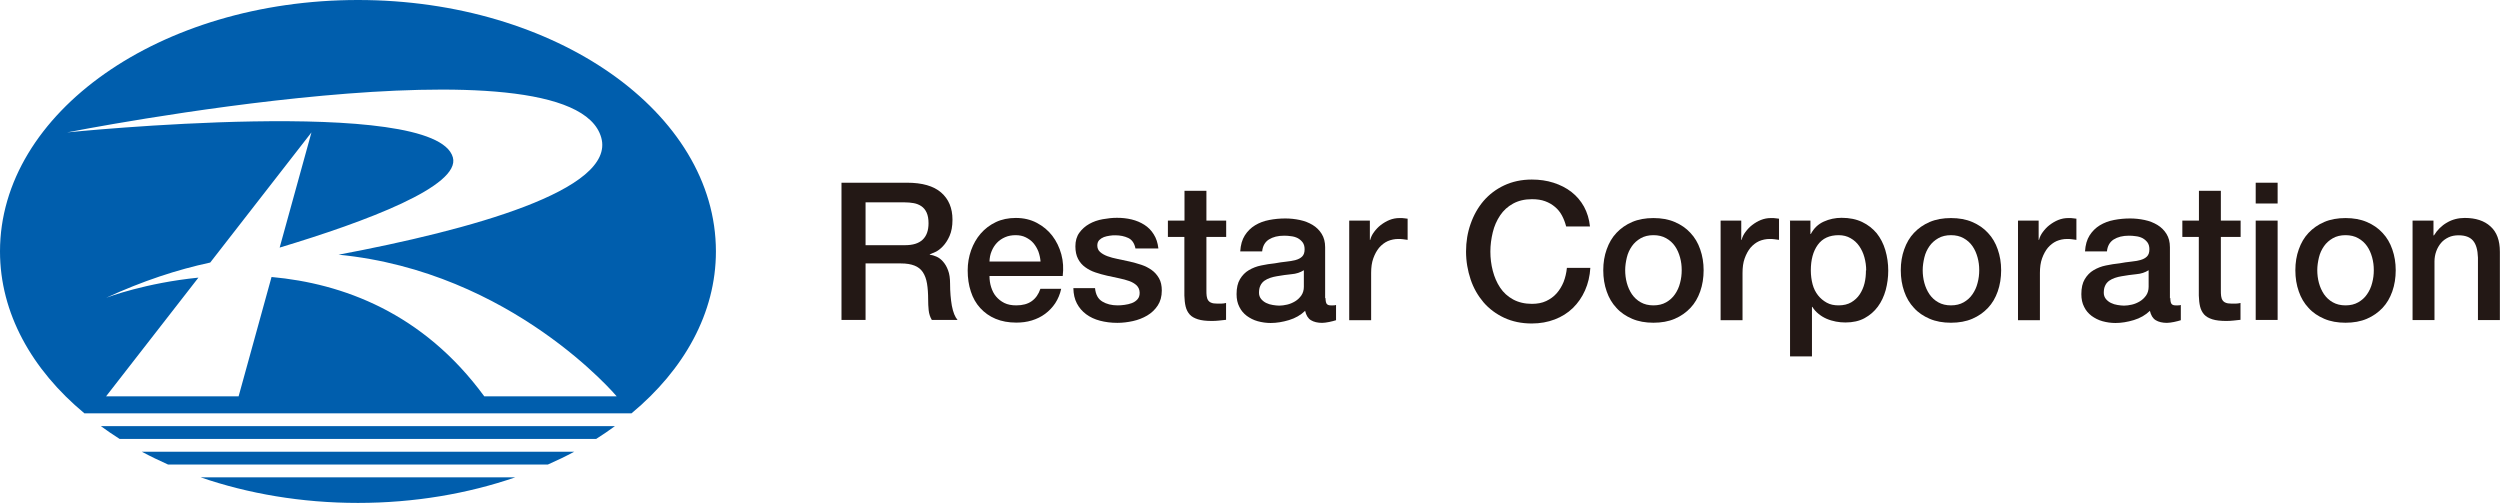 <?xml version="1.0" encoding="UTF-8"?>
<svg id="_レスター" data-name="レスター" xmlns="http://www.w3.org/2000/svg" viewBox="0 0 197.3 39.69">
  <defs>
    <style>
      .cls-1 {
        fill: #231815;
      }

      .cls-1, .cls-2 {
        stroke-width: 0px;
      }

      .cls-2 {
        fill: #005ead;
      }
    </style>
  </defs>
  <path class="cls-1" d="M66.42,14.42h5.17c1.19,0,2.09.26,2.68.77.6.52.9,1.23.9,2.15,0,.52-.08.94-.23,1.28-.15.34-.33.61-.53.82-.2.21-.4.36-.6.45-.2.09-.34.15-.43.18v.03c.16.02.34.07.52.15.19.08.36.21.52.39.16.18.3.41.4.69.11.28.16.64.16,1.06,0,.64.05,1.22.14,1.74.1.52.25.89.45,1.12h-2.03c-.14-.23-.22-.49-.25-.77-.03-.28-.04-.56-.04-.82,0-.5-.03-.92-.09-1.28-.06-.36-.17-.66-.33-.9-.16-.24-.38-.41-.66-.52s-.63-.17-1.07-.17h-2.79v4.46h-1.9v-10.83ZM68.32,19.35h3.11c.61,0,1.07-.14,1.38-.43s.47-.72.47-1.3c0-.34-.05-.62-.15-.84-.1-.22-.24-.39-.42-.51-.18-.12-.38-.2-.61-.24-.23-.04-.46-.06-.71-.06h-3.08v3.38Z"/>
  <path class="cls-1" d="M78.09,21.78c0,.3.04.6.13.88s.21.53.39.74.39.38.65.51.58.19.94.19c.51,0,.91-.11,1.22-.33.31-.22.54-.54.69-.98h1.64c-.09.42-.25.8-.47,1.14-.22.33-.49.61-.8.84-.31.23-.66.4-1.05.52-.39.12-.8.17-1.22.17-.62,0-1.16-.1-1.64-.3-.48-.2-.88-.49-1.21-.85-.33-.36-.58-.8-.74-1.3-.17-.51-.25-1.06-.25-1.67,0-.56.09-1.08.27-1.59.18-.5.43-.94.76-1.32.33-.38.73-.68,1.19-.9.46-.22.99-.33,1.58-.33.62,0,1.17.13,1.66.39.49.26.9.6,1.22,1.02.32.42.56.91.71,1.46.15.55.18,1.12.11,1.71h-5.76ZM82.12,20.64c-.02-.27-.08-.54-.17-.79-.1-.25-.23-.47-.39-.66s-.37-.34-.61-.46-.5-.17-.8-.17-.58.05-.83.16c-.25.11-.46.25-.64.44-.18.19-.32.41-.42.66-.11.25-.16.53-.17.82h4.03Z"/>
  <path class="cls-1" d="M86.42,22.74c.05.51.24.86.58,1.06.33.2.73.3,1.2.3.16,0,.35-.01.55-.04.21-.03.4-.07.58-.14s.33-.17.45-.31c.12-.14.17-.32.16-.54-.01-.22-.09-.4-.24-.55-.15-.14-.35-.26-.58-.34s-.51-.16-.81-.22c-.3-.06-.61-.13-.93-.2-.32-.07-.63-.16-.93-.26-.3-.1-.57-.24-.8-.41-.24-.17-.43-.39-.57-.66-.14-.27-.21-.6-.21-.99,0-.42.1-.78.31-1.07.21-.29.47-.52.79-.7.32-.18.67-.3,1.06-.37s.76-.11,1.12-.11c.4,0,.79.04,1.16.13s.7.23,1,.42.55.44.74.75c.2.31.32.68.37,1.12h-1.81c-.08-.41-.27-.69-.57-.83s-.64-.21-1.02-.21c-.12,0-.27,0-.43.03-.17.02-.32.06-.47.11-.15.06-.27.14-.37.24-.1.11-.15.25-.15.42,0,.21.07.38.22.52.15.13.34.24.58.33s.51.16.81.22c.3.06.62.13.94.2.31.07.62.16.93.26.3.1.57.24.81.41.24.17.43.39.58.65.15.26.22.59.22.97,0,.47-.11.86-.32,1.18s-.49.59-.83.79-.72.35-1.13.44c-.41.09-.82.14-1.23.14-.5,0-.95-.06-1.37-.17s-.78-.28-1.09-.51c-.31-.23-.55-.51-.73-.85-.18-.34-.27-.74-.28-1.21h1.73Z"/>
  <path class="cls-1" d="M92.18,17.41h1.3v-2.35h1.73v2.35h1.56v1.29h-1.56v4.19c0,.18,0,.34.02.47.02.13.05.24.11.33.06.09.14.16.25.2.11.05.26.07.45.07.12,0,.24,0,.36,0,.12,0,.24-.02.36-.05v1.33c-.19.02-.38.04-.56.06-.18.02-.37.03-.56.03-.45,0-.82-.04-1.1-.13-.28-.09-.5-.21-.65-.38s-.26-.38-.32-.63c-.06-.25-.09-.54-.1-.86v-4.63h-1.3v-1.29Z"/>
  <path class="cls-1" d="M104.61,23.51c0,.21.03.36.08.45.06.09.16.14.33.14h.18c.07,0,.15,0,.24-.03v1.2c-.06.02-.14.04-.24.07-.1.02-.19.05-.3.07-.1.02-.2.04-.3.05s-.19.02-.26.02c-.35,0-.65-.07-.88-.21-.23-.14-.38-.39-.46-.74-.34.33-.77.58-1.27.73-.5.15-.98.23-1.45.23-.35,0-.69-.05-1.02-.14s-.61-.24-.86-.42c-.25-.19-.45-.42-.59-.71-.15-.29-.22-.62-.22-1.01,0-.49.09-.88.27-1.18.18-.3.41-.54.7-.71.29-.17.61-.3.97-.37.36-.08.72-.13,1.08-.17.31-.06.61-.1.89-.13s.53-.07.75-.13c.22-.06.39-.15.52-.28s.19-.32.19-.57c0-.22-.05-.4-.16-.55-.11-.14-.24-.25-.39-.33-.16-.08-.33-.13-.52-.15-.19-.03-.37-.04-.55-.04-.49,0-.88.1-1.2.3-.31.2-.49.52-.53.94h-1.73c.03-.51.15-.93.36-1.26.21-.33.48-.6.81-.8.33-.2.7-.34,1.12-.42.41-.08.84-.12,1.27-.12.38,0,.76.04,1.14.12s.71.21,1.01.39.54.42.72.71c.18.29.27.64.27,1.05v4.04ZM102.89,21.33c-.26.17-.59.28-.97.31-.38.04-.77.09-1.15.16-.18.03-.36.07-.53.13-.17.06-.32.13-.46.23-.13.1-.24.22-.31.38-.08.16-.11.35-.11.57,0,.19.06.35.17.49.11.13.25.24.4.31.16.08.33.13.52.16.19.03.36.05.51.05.19,0,.4-.03.62-.08.22-.05.43-.14.63-.26.2-.12.36-.28.49-.46.13-.19.2-.42.2-.69v-1.29Z"/>
  <path class="cls-1" d="M106.49,17.41h1.62v1.52h.03c.05-.21.15-.42.3-.62.15-.2.32-.39.53-.55s.44-.3.69-.4.51-.15.77-.15c.2,0,.34,0,.42.02.08.01.15.02.24.03v1.67c-.12-.02-.25-.04-.37-.05-.13-.02-.25-.02-.37-.02-.29,0-.57.06-.83.17-.26.12-.48.29-.68.52-.19.23-.34.51-.46.84s-.17.72-.17,1.15v3.73h-1.73v-7.84Z"/>
  <path class="cls-1" d="M123.6,17.87c-.08-.31-.19-.6-.33-.86-.14-.26-.32-.49-.55-.68-.22-.19-.48-.34-.78-.45-.3-.11-.64-.16-1.04-.16-.58,0-1.07.12-1.49.35-.42.23-.76.54-1.02.93-.26.39-.46.83-.58,1.33s-.19,1-.19,1.52.06,1.02.19,1.52.32.94.58,1.33c.26.39.6.7,1.02.93.42.23.92.35,1.49.35.42,0,.8-.07,1.12-.22.32-.15.6-.35.83-.61.23-.26.41-.56.55-.9.13-.34.22-.71.26-1.11h1.85c-.04.65-.18,1.24-.42,1.78s-.56,1-.96,1.39c-.4.39-.88.69-1.43.9s-1.15.32-1.81.32c-.81,0-1.53-.15-2.18-.45-.64-.3-1.19-.71-1.63-1.22-.44-.52-.79-1.12-1.02-1.81s-.36-1.42-.36-2.2.12-1.5.36-2.18c.24-.69.58-1.29,1.02-1.81.45-.52.99-.93,1.63-1.23.64-.3,1.37-.46,2.18-.46.61,0,1.18.08,1.71.25s1.01.41,1.42.73c.41.32.74.71.99,1.16.25.46.41.98.47,1.56h-1.9Z"/>
  <path class="cls-1" d="M130.49,25.47c-.63,0-1.19-.1-1.68-.31s-.91-.49-1.24-.86c-.34-.36-.6-.8-.77-1.3-.18-.51-.27-1.06-.27-1.67s.09-1.15.27-1.65c.18-.51.43-.94.77-1.3.34-.36.75-.65,1.24-.86s1.05-.31,1.68-.31,1.19.1,1.68.31c.49.21.9.49,1.24.86.34.36.6.8.77,1.3.18.51.27,1.06.27,1.65s-.09,1.16-.27,1.67c-.18.51-.43.94-.77,1.3-.34.36-.75.65-1.24.86-.49.21-1.05.31-1.68.31ZM130.49,24.1c.38,0,.72-.08,1-.24.28-.16.52-.37.7-.64.18-.26.32-.56.4-.89.09-.33.13-.66.13-1.01s-.04-.67-.13-1c-.09-.33-.22-.63-.4-.89-.18-.26-.41-.47-.7-.63-.28-.16-.62-.24-1-.24s-.72.08-1,.24c-.28.16-.52.37-.7.63-.18.26-.32.55-.4.89s-.13.67-.13,1,.04.68.13,1.01c.09.33.22.62.4.89.18.26.41.48.7.64.28.16.62.24,1,.24Z"/>
  <path class="cls-1" d="M135.8,17.41h1.62v1.52h.03c.05-.21.15-.42.3-.62.15-.2.32-.39.53-.55s.44-.3.69-.4.51-.15.77-.15c.2,0,.34,0,.42.02.08.01.15.02.24.03v1.67c-.12-.02-.25-.04-.37-.05-.13-.02-.25-.02-.37-.02-.29,0-.57.06-.83.17-.26.12-.48.29-.68.52-.19.23-.34.51-.46.84s-.17.72-.17,1.15v3.73h-1.73v-7.84Z"/>
  <path class="cls-1" d="M141.24,17.41h1.64v1.06h.03c.24-.46.58-.78,1.02-.98s.91-.3,1.41-.3c.62,0,1.16.11,1.62.33.46.22.84.52,1.15.89.3.38.53.82.68,1.33.15.51.23,1.05.23,1.62,0,.53-.07,1.04-.2,1.53-.14.5-.34.93-.62,1.31-.28.38-.63.68-1.05.91-.42.23-.93.34-1.5.34-.25,0-.51-.02-.76-.07-.25-.05-.5-.12-.73-.22-.23-.1-.45-.23-.64-.39-.2-.16-.36-.34-.49-.55h-.03v3.91h-1.73v-10.74ZM147.28,21.34c0-.35-.05-.7-.14-1.03-.09-.33-.23-.63-.41-.89-.18-.26-.41-.47-.68-.62-.27-.16-.59-.24-.94-.24-.73,0-1.28.25-1.65.76-.37.51-.55,1.18-.55,2.02,0,.39.05.76.14,1.1s.24.63.43.87c.19.24.42.43.69.58s.58.21.93.21c.39,0,.73-.08,1-.24.27-.16.5-.37.67-.63s.3-.55.38-.88c.08-.33.11-.66.11-1.01Z"/>
  <path class="cls-1" d="M153.97,25.47c-.63,0-1.19-.1-1.68-.31s-.91-.49-1.24-.86c-.34-.36-.6-.8-.77-1.3-.18-.51-.27-1.06-.27-1.67s.09-1.15.27-1.65c.18-.51.43-.94.77-1.3.34-.36.75-.65,1.24-.86s1.05-.31,1.68-.31,1.19.1,1.68.31c.49.21.9.49,1.24.86.34.36.6.8.77,1.3.18.51.27,1.06.27,1.65s-.09,1.16-.27,1.67c-.18.51-.43.94-.77,1.3-.34.36-.75.65-1.24.86-.49.21-1.05.31-1.68.31ZM153.97,24.1c.38,0,.72-.08,1-.24.28-.16.52-.37.7-.64.18-.26.32-.56.4-.89.09-.33.13-.66.13-1.01s-.04-.67-.13-1c-.09-.33-.22-.63-.4-.89-.18-.26-.41-.47-.7-.63-.28-.16-.62-.24-1-.24s-.72.08-1,.24c-.28.16-.52.37-.7.63-.18.26-.32.55-.4.89s-.13.67-.13,1,.04.68.13,1.01c.09.33.22.62.4.89.18.26.41.48.7.64.28.16.62.24,1,.24Z"/>
  <path class="cls-1" d="M159.27,17.41h1.62v1.52h.03c.05-.21.15-.42.3-.62.15-.2.32-.39.53-.55s.44-.3.69-.4.51-.15.77-.15c.2,0,.34,0,.42.02.08.01.15.02.24.03v1.67c-.12-.02-.25-.04-.37-.05-.13-.02-.25-.02-.37-.02-.29,0-.57.06-.83.17-.26.12-.48.29-.68.52-.19.23-.34.51-.46.84s-.17.72-.17,1.15v3.73h-1.73v-7.84Z"/>
  <path class="cls-1" d="M171.28,23.51c0,.21.03.36.08.45.06.09.16.14.33.14h.18c.07,0,.15,0,.24-.03v1.2c-.06.02-.14.04-.24.07-.1.02-.19.05-.3.07-.1.02-.2.04-.3.05s-.19.02-.26.02c-.35,0-.65-.07-.88-.21-.23-.14-.38-.39-.46-.74-.34.33-.77.58-1.27.73-.5.15-.98.23-1.45.23-.35,0-.69-.05-1.02-.14s-.61-.24-.86-.42c-.25-.19-.45-.42-.59-.71-.15-.29-.22-.62-.22-1.01,0-.49.09-.88.27-1.18.18-.3.41-.54.7-.71.29-.17.61-.3.97-.37.36-.08.72-.13,1.08-.17.31-.06.61-.1.89-.13s.53-.07.75-.13c.22-.06.39-.15.52-.28s.19-.32.19-.57c0-.22-.05-.4-.16-.55-.11-.14-.24-.25-.39-.33-.16-.08-.33-.13-.52-.15-.19-.03-.37-.04-.55-.04-.49,0-.88.1-1.2.3-.31.2-.49.52-.53.94h-1.73c.03-.51.15-.93.36-1.26.21-.33.48-.6.81-.8.33-.2.7-.34,1.12-.42.41-.08.84-.12,1.27-.12.38,0,.76.04,1.14.12s.71.21,1.01.39.54.42.72.71c.18.29.27.64.27,1.05v4.04ZM169.56,21.33c-.26.17-.59.28-.97.31-.38.04-.77.09-1.15.16-.18.03-.36.07-.53.13-.17.06-.32.13-.46.23-.13.1-.24.22-.31.38-.08.16-.11.35-.11.57,0,.19.06.35.17.49.11.13.25.24.4.31.16.08.33.13.52.16.19.03.36.05.51.05.19,0,.4-.03.62-.08.22-.05.43-.14.63-.26.2-.12.36-.28.49-.46.13-.19.2-.42.2-.69v-1.29Z"/>
  <path class="cls-1" d="M172.24,17.41h1.3v-2.35h1.73v2.35h1.56v1.29h-1.56v4.19c0,.18,0,.34.02.47.02.13.05.24.11.33.06.09.14.16.25.2.11.05.26.07.45.07.12,0,.24,0,.36,0,.12,0,.24-.02.36-.05v1.33c-.19.02-.38.04-.56.06-.18.02-.37.03-.56.03-.45,0-.82-.04-1.1-.13-.28-.09-.5-.21-.65-.38s-.26-.38-.32-.63c-.06-.25-.09-.54-.1-.86v-4.63h-1.3v-1.29Z"/>
  <path class="cls-1" d="M178.02,14.42h1.73v1.64h-1.73v-1.64ZM178.02,17.41h1.73v7.84h-1.73v-7.84Z"/>
  <path class="cls-1" d="M185.11,25.47c-.63,0-1.19-.1-1.68-.31s-.91-.49-1.24-.86c-.34-.36-.6-.8-.77-1.3-.18-.51-.27-1.06-.27-1.67s.09-1.15.27-1.65c.18-.51.43-.94.77-1.3.34-.36.75-.65,1.24-.86s1.05-.31,1.68-.31,1.19.1,1.68.31c.49.21.9.49,1.24.86.34.36.6.8.77,1.3.18.51.27,1.06.27,1.65s-.09,1.16-.27,1.67c-.18.51-.43.94-.77,1.3-.34.36-.75.65-1.24.86-.49.21-1.05.31-1.68.31ZM185.11,24.1c.38,0,.72-.08,1-.24.28-.16.52-.37.7-.64.18-.26.32-.56.4-.89.09-.33.13-.66.13-1.01s-.04-.67-.13-1c-.09-.33-.22-.63-.4-.89-.18-.26-.41-.47-.7-.63-.28-.16-.62-.24-1-.24s-.72.08-1,.24c-.28.16-.52.37-.7.63-.18.26-.32.55-.4.89s-.13.67-.13,1,.04.68.13,1.01c.09.33.22.62.4.89.18.26.41.48.7.64.28.16.62.24,1,.24Z"/>
  <path class="cls-1" d="M190.41,17.41h1.64v1.15l.03.03c.26-.43.61-.78,1.03-1.02.42-.25.9-.37,1.41-.37.86,0,1.54.22,2.03.67.5.45.74,1.11.74,2v5.39h-1.73v-4.93c-.02-.62-.15-1.06-.39-1.34s-.62-.42-1.14-.42c-.29,0-.56.05-.79.16-.23.11-.43.25-.59.44-.16.19-.29.41-.38.66-.09.25-.14.52-.14.8v4.63h-1.73v-7.84Z"/>
  <path class="cls-2" d="M15.83,37.67c3.75,1.29,7.96,2.02,12.42,2.02s8.67-.73,12.42-2.02H15.83Z"/>
  <path class="cls-2" d="M11.19,35.65c.67.36,1.36.69,2.07,1.01h29.98c.71-.31,1.41-.65,2.08-1.01H11.19Z"/>
  <path class="cls-2" d="M7.96,33.63c.48.35.97.69,1.48,1.01h37.61c.51-.32,1-.66,1.48-1.01H7.96Z"/>
  <path class="cls-2" d="M28.25,0C12.65,0,0,8.88,0,19.84c0,4.87,2.51,9.33,6.66,12.78h43.18c4.15-3.45,6.66-7.91,6.66-12.78C56.5,8.88,43.85,0,28.25,0ZM38.22,31.28c-4.84-6.61-11.19-8.91-16.79-9.42l-2.6,9.42h-10.46l7.29-9.37c-4.18.42-7.12,1.53-7.28,1.59,2.86-1.32,5.6-2.22,8.21-2.78l7.99-10.27-2.51,9.09c6.84-2.06,14.3-4.86,13.67-7.12-1.37-4.94-30.45-1.97-30.45-1.97,0,0,39.84-7.87,42.16.41,1.17,4.15-10.38,7.29-20.73,9.24,13.69,1.34,21.95,11.18,21.95,11.18h-10.45Z"/>
</svg>